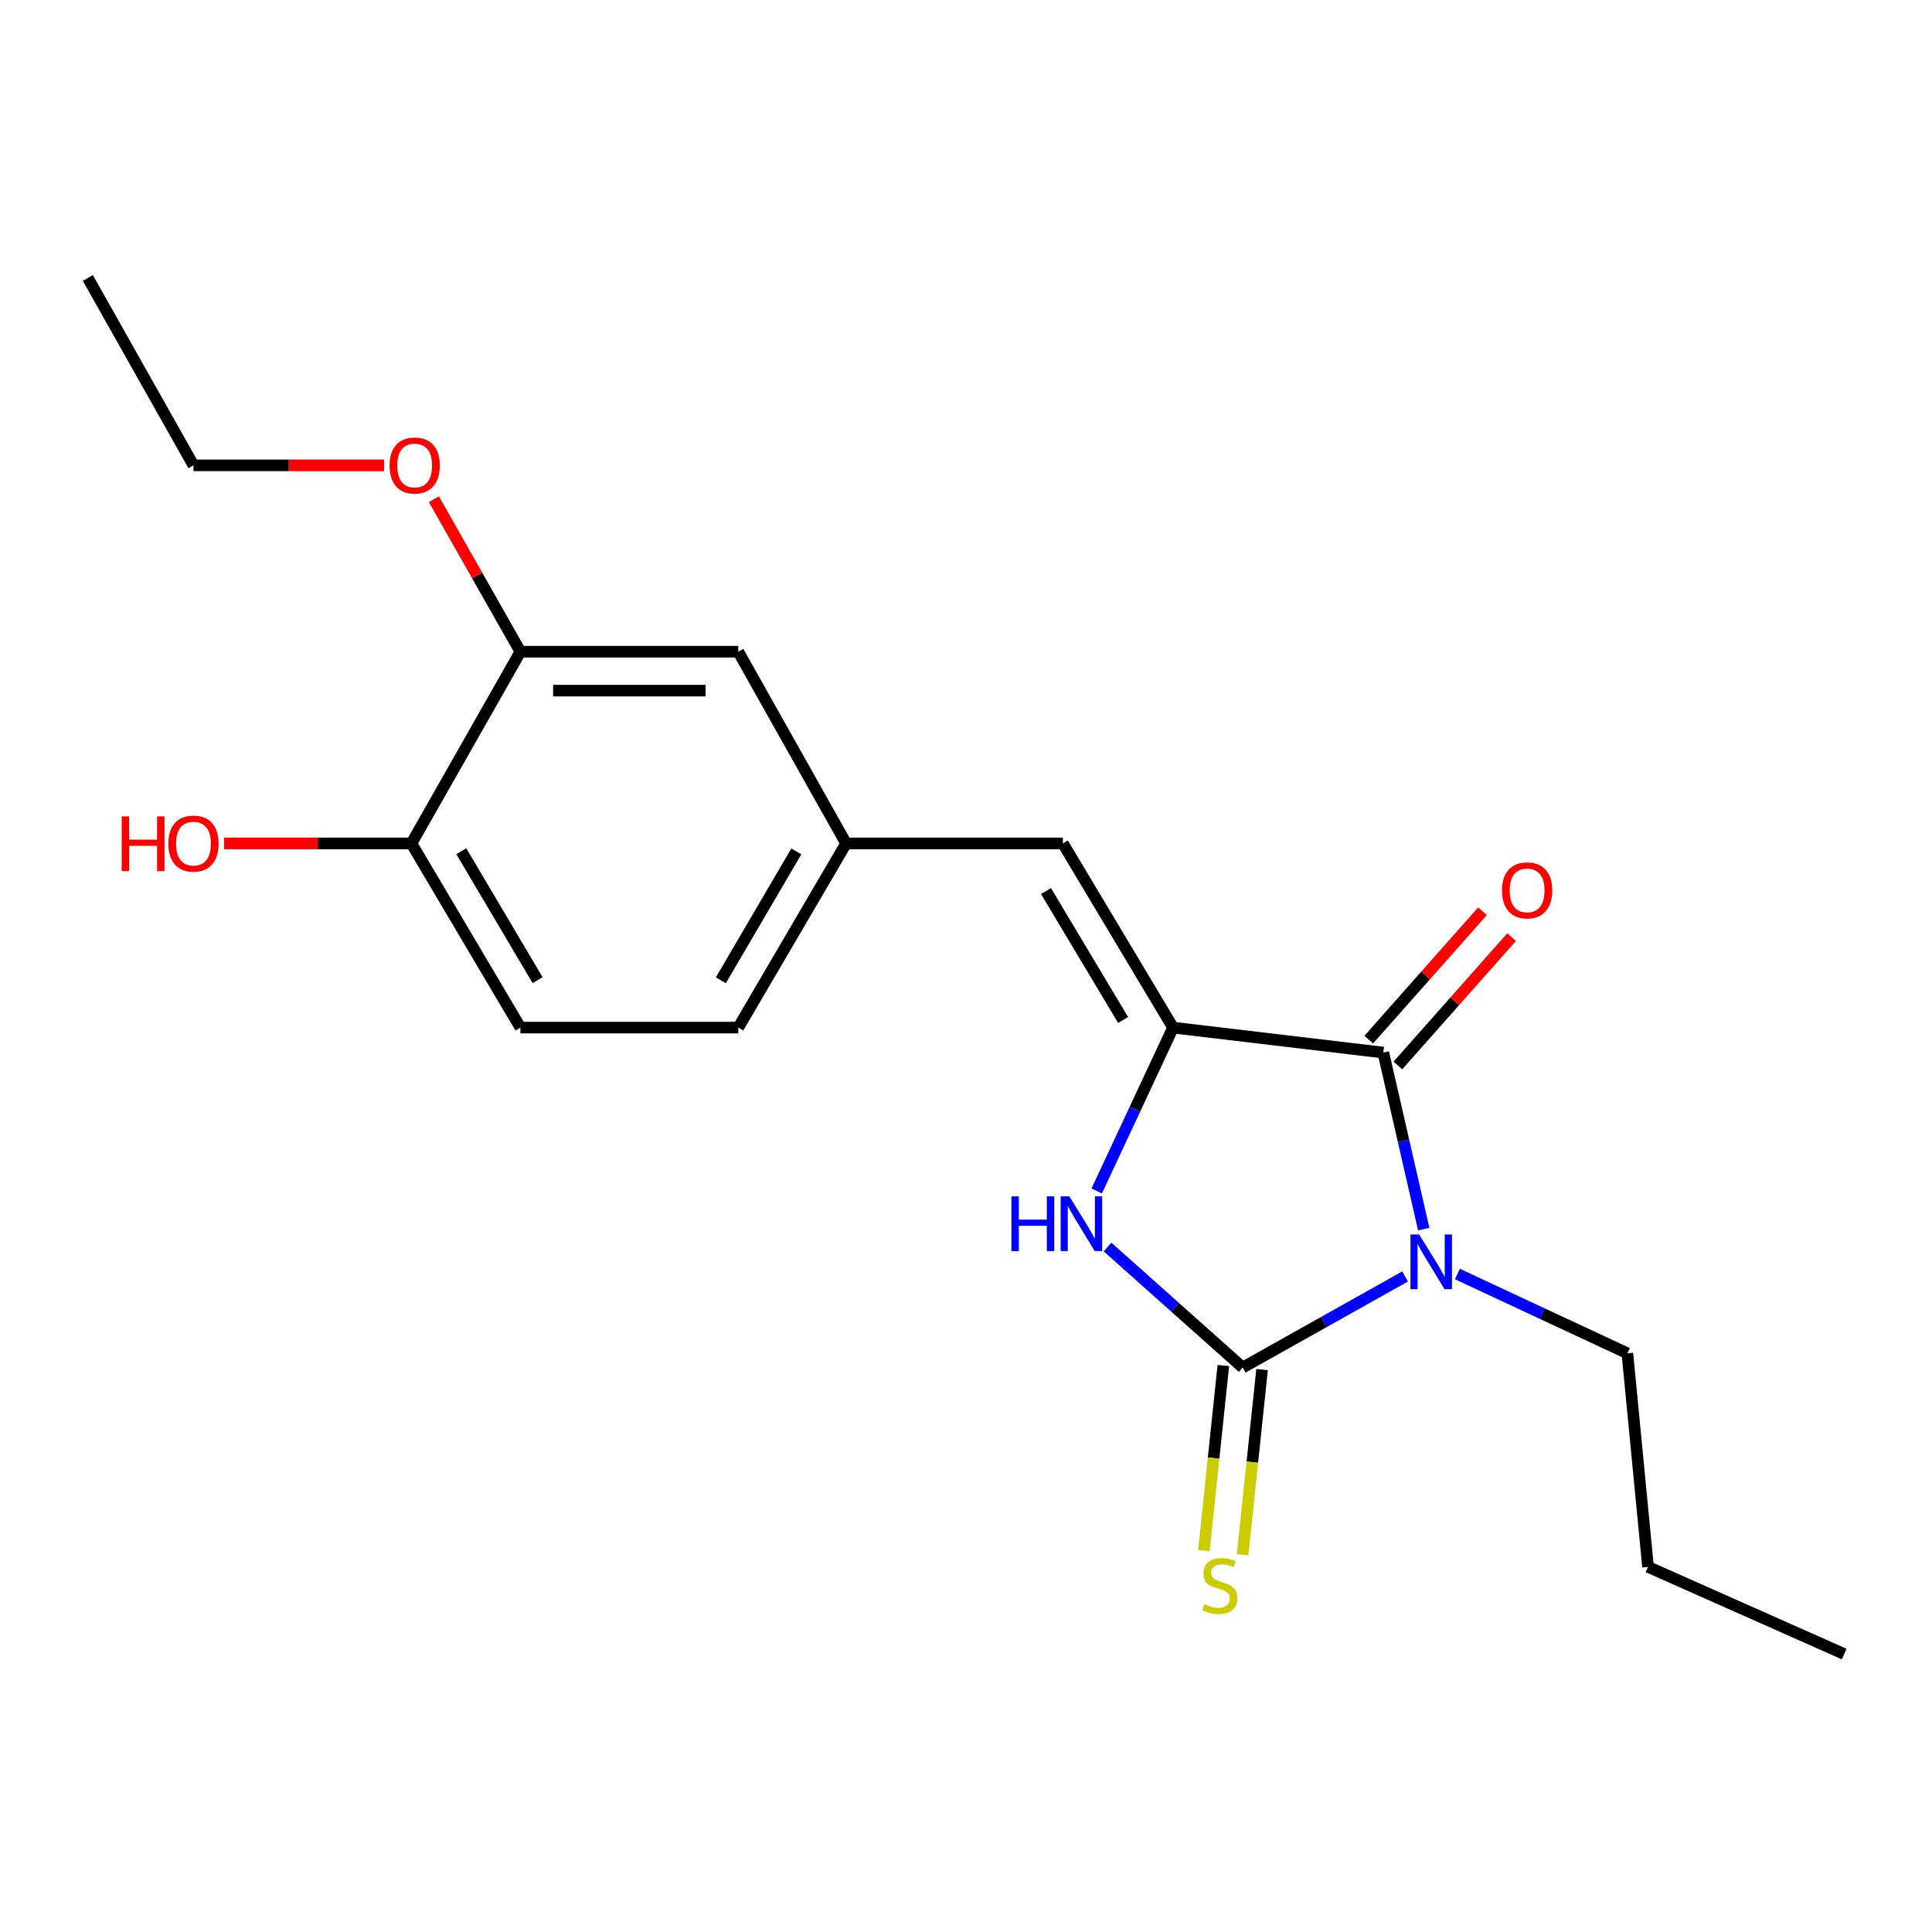 <?xml version='1.0' encoding='iso-8859-1'?>
<svg version='1.1' baseProfile='full'
              xmlns='http://www.w3.org/2000/svg'
                      xmlns:rdkit='http://www.rdkit.org/xml'
                      xmlns:xlink='http://www.w3.org/1999/xlink'
                  xml:space='preserve'
width='1000px' height='1000px' viewBox='0 0 1000 1000'>
<!-- END OF HEADER -->
<rect style='opacity:1.0;fill:#FFFFFF;stroke:none' width='1000' height='1000' x='0' y='0'> </rect>
<path class='bond-0' d='M 727.265,660.702 L 685.242,684.272' style='fill:none;fill-rule:evenodd;stroke:#0000FF;stroke-width:6px;stroke-linecap:butt;stroke-linejoin:miter;stroke-opacity:1' />
<path class='bond-0' d='M 685.242,684.272 L 643.22,707.841' style='fill:none;fill-rule:evenodd;stroke:#000000;stroke-width:6px;stroke-linecap:butt;stroke-linejoin:miter;stroke-opacity:1' />
<path class='bond-1' d='M 736.922,636.172 L 726.458,590.491' style='fill:none;fill-rule:evenodd;stroke:#0000FF;stroke-width:6px;stroke-linecap:butt;stroke-linejoin:miter;stroke-opacity:1' />
<path class='bond-1' d='M 726.458,590.491 L 715.995,544.809' style='fill:none;fill-rule:evenodd;stroke:#000000;stroke-width:6px;stroke-linecap:butt;stroke-linejoin:miter;stroke-opacity:1' />
<path class='bond-11' d='M 754.343,659.426 L 798.334,679.949' style='fill:none;fill-rule:evenodd;stroke:#0000FF;stroke-width:6px;stroke-linecap:butt;stroke-linejoin:miter;stroke-opacity:1' />
<path class='bond-11' d='M 798.334,679.949 L 842.326,700.472' style='fill:none;fill-rule:evenodd;stroke:#000000;stroke-width:6px;stroke-linecap:butt;stroke-linejoin:miter;stroke-opacity:1' />
<path class='bond-3' d='M 643.22,707.841 L 608.247,676.655' style='fill:none;fill-rule:evenodd;stroke:#000000;stroke-width:6px;stroke-linecap:butt;stroke-linejoin:miter;stroke-opacity:1' />
<path class='bond-3' d='M 608.247,676.655 L 573.275,645.469' style='fill:none;fill-rule:evenodd;stroke:#0000FF;stroke-width:6px;stroke-linecap:butt;stroke-linejoin:miter;stroke-opacity:1' />
<path class='bond-5' d='M 633.196,706.788 L 628.162,754.695' style='fill:none;fill-rule:evenodd;stroke:#000000;stroke-width:6px;stroke-linecap:butt;stroke-linejoin:miter;stroke-opacity:1' />
<path class='bond-5' d='M 628.162,754.695 L 623.128,802.602' style='fill:none;fill-rule:evenodd;stroke:#CCCC00;stroke-width:6px;stroke-linecap:butt;stroke-linejoin:miter;stroke-opacity:1' />
<path class='bond-5' d='M 653.244,708.895 L 648.211,756.802' style='fill:none;fill-rule:evenodd;stroke:#000000;stroke-width:6px;stroke-linecap:butt;stroke-linejoin:miter;stroke-opacity:1' />
<path class='bond-5' d='M 648.211,756.802 L 643.177,804.708' style='fill:none;fill-rule:evenodd;stroke:#CCCC00;stroke-width:6px;stroke-linecap:butt;stroke-linejoin:miter;stroke-opacity:1' />
<path class='bond-2' d='M 715.995,544.809 L 607.169,531.885' style='fill:none;fill-rule:evenodd;stroke:#000000;stroke-width:6px;stroke-linecap:butt;stroke-linejoin:miter;stroke-opacity:1' />
<path class='bond-7' d='M 723.539,551.494 L 752.979,518.268' style='fill:none;fill-rule:evenodd;stroke:#000000;stroke-width:6px;stroke-linecap:butt;stroke-linejoin:miter;stroke-opacity:1' />
<path class='bond-7' d='M 752.979,518.268 L 782.418,485.041' style='fill:none;fill-rule:evenodd;stroke:#FF0000;stroke-width:6px;stroke-linecap:butt;stroke-linejoin:miter;stroke-opacity:1' />
<path class='bond-7' d='M 708.45,538.125 L 737.89,504.899' style='fill:none;fill-rule:evenodd;stroke:#000000;stroke-width:6px;stroke-linecap:butt;stroke-linejoin:miter;stroke-opacity:1' />
<path class='bond-7' d='M 737.89,504.899 L 767.33,471.672' style='fill:none;fill-rule:evenodd;stroke:#FF0000;stroke-width:6px;stroke-linecap:butt;stroke-linejoin:miter;stroke-opacity:1' />
<path class='bond-4' d='M 607.169,531.885 L 550.152,436.566' style='fill:none;fill-rule:evenodd;stroke:#000000;stroke-width:6px;stroke-linecap:butt;stroke-linejoin:miter;stroke-opacity:1' />
<path class='bond-4' d='M 581.316,527.936 L 541.404,461.212' style='fill:none;fill-rule:evenodd;stroke:#000000;stroke-width:6px;stroke-linecap:butt;stroke-linejoin:miter;stroke-opacity:1' />
<path class='bond-20' d='M 607.169,531.885 L 587.416,574.161' style='fill:none;fill-rule:evenodd;stroke:#000000;stroke-width:6px;stroke-linecap:butt;stroke-linejoin:miter;stroke-opacity:1' />
<path class='bond-20' d='M 587.416,574.161 L 567.663,616.437' style='fill:none;fill-rule:evenodd;stroke:#0000FF;stroke-width:6px;stroke-linecap:butt;stroke-linejoin:miter;stroke-opacity:1' />
<path class='bond-8' d='M 550.152,436.566 L 437.943,436.566' style='fill:none;fill-rule:evenodd;stroke:#000000;stroke-width:6px;stroke-linecap:butt;stroke-linejoin:miter;stroke-opacity:1' />
<path class='bond-6' d='M 269.367,337.315 L 382.136,337.315' style='fill:none;fill-rule:evenodd;stroke:#000000;stroke-width:6px;stroke-linecap:butt;stroke-linejoin:miter;stroke-opacity:1' />
<path class='bond-6' d='M 286.283,357.474 L 365.221,357.474' style='fill:none;fill-rule:evenodd;stroke:#000000;stroke-width:6px;stroke-linecap:butt;stroke-linejoin:miter;stroke-opacity:1' />
<path class='bond-14' d='M 269.367,337.315 L 246.976,297.856' style='fill:none;fill-rule:evenodd;stroke:#000000;stroke-width:6px;stroke-linecap:butt;stroke-linejoin:miter;stroke-opacity:1' />
<path class='bond-14' d='M 246.976,297.856 L 224.584,258.397' style='fill:none;fill-rule:evenodd;stroke:#FF0000;stroke-width:6px;stroke-linecap:butt;stroke-linejoin:miter;stroke-opacity:1' />
<path class='bond-21' d='M 269.367,337.315 L 212.955,436.566' style='fill:none;fill-rule:evenodd;stroke:#000000;stroke-width:6px;stroke-linecap:butt;stroke-linejoin:miter;stroke-opacity:1' />
<path class='bond-10' d='M 437.943,436.566 L 382.136,337.315' style='fill:none;fill-rule:evenodd;stroke:#000000;stroke-width:6px;stroke-linecap:butt;stroke-linejoin:miter;stroke-opacity:1' />
<path class='bond-13' d='M 437.943,436.566 L 382.136,531.885' style='fill:none;fill-rule:evenodd;stroke:#000000;stroke-width:6px;stroke-linecap:butt;stroke-linejoin:miter;stroke-opacity:1' />
<path class='bond-13' d='M 412.175,440.678 L 373.11,507.402' style='fill:none;fill-rule:evenodd;stroke:#000000;stroke-width:6px;stroke-linecap:butt;stroke-linejoin:miter;stroke-opacity:1' />
<path class='bond-9' d='M 212.955,436.566 L 269.367,531.885' style='fill:none;fill-rule:evenodd;stroke:#000000;stroke-width:6px;stroke-linecap:butt;stroke-linejoin:miter;stroke-opacity:1' />
<path class='bond-9' d='M 238.766,440.596 L 278.254,507.32' style='fill:none;fill-rule:evenodd;stroke:#000000;stroke-width:6px;stroke-linecap:butt;stroke-linejoin:miter;stroke-opacity:1' />
<path class='bond-15' d='M 212.955,436.566 L 164.459,436.566' style='fill:none;fill-rule:evenodd;stroke:#000000;stroke-width:6px;stroke-linecap:butt;stroke-linejoin:miter;stroke-opacity:1' />
<path class='bond-15' d='M 164.459,436.566 L 115.962,436.566' style='fill:none;fill-rule:evenodd;stroke:#FF0000;stroke-width:6px;stroke-linecap:butt;stroke-linejoin:miter;stroke-opacity:1' />
<path class='bond-17' d='M 842.326,700.472 L 853.021,811.023' style='fill:none;fill-rule:evenodd;stroke:#000000;stroke-width:6px;stroke-linecap:butt;stroke-linejoin:miter;stroke-opacity:1' />
<path class='bond-12' d='M 269.367,531.885 L 382.136,531.885' style='fill:none;fill-rule:evenodd;stroke:#000000;stroke-width:6px;stroke-linecap:butt;stroke-linejoin:miter;stroke-opacity:1' />
<path class='bond-16' d='M 198.773,240.865 L 149.457,240.865' style='fill:none;fill-rule:evenodd;stroke:#FF0000;stroke-width:6px;stroke-linecap:butt;stroke-linejoin:miter;stroke-opacity:1' />
<path class='bond-16' d='M 149.457,240.865 L 100.142,240.865' style='fill:none;fill-rule:evenodd;stroke:#000000;stroke-width:6px;stroke-linecap:butt;stroke-linejoin:miter;stroke-opacity:1' />
<path class='bond-18' d='M 100.142,240.865 L 45.455,143.865' style='fill:none;fill-rule:evenodd;stroke:#000000;stroke-width:6px;stroke-linecap:butt;stroke-linejoin:miter;stroke-opacity:1' />
<path class='bond-19' d='M 853.021,811.023 L 954.545,856.135' style='fill:none;fill-rule:evenodd;stroke:#000000;stroke-width:6px;stroke-linecap:butt;stroke-linejoin:miter;stroke-opacity:1' />
<path  class='atom-0' d='M 734.542 638.949
L 743.822 653.949
Q 744.742 655.429, 746.222 658.109
Q 747.702 660.789, 747.782 660.949
L 747.782 638.949
L 751.542 638.949
L 751.542 667.269
L 747.662 667.269
L 737.702 650.869
Q 736.542 648.949, 735.302 646.749
Q 734.102 644.549, 733.742 643.869
L 733.742 667.269
L 730.062 667.269
L 730.062 638.949
L 734.542 638.949
' fill='#0000FF'/>
<path  class='atom-4' d='M 523.518 619.238
L 527.358 619.238
L 527.358 631.278
L 541.838 631.278
L 541.838 619.238
L 545.678 619.238
L 545.678 647.558
L 541.838 647.558
L 541.838 634.478
L 527.358 634.478
L 527.358 647.558
L 523.518 647.558
L 523.518 619.238
' fill='#0000FF'/>
<path  class='atom-4' d='M 553.478 619.238
L 562.758 634.238
Q 563.678 635.718, 565.158 638.398
Q 566.638 641.078, 566.718 641.238
L 566.718 619.238
L 570.478 619.238
L 570.478 647.558
L 566.598 647.558
L 556.638 631.158
Q 555.478 629.238, 554.238 627.038
Q 553.038 624.838, 552.678 624.158
L 552.678 647.558
L 548.998 647.558
L 548.998 619.238
L 553.478 619.238
' fill='#0000FF'/>
<path  class='atom-6' d='M 623.371 830.33
Q 623.691 830.45, 625.011 831.01
Q 626.331 831.57, 627.771 831.93
Q 629.251 832.25, 630.691 832.25
Q 633.371 832.25, 634.931 830.97
Q 636.491 829.65, 636.491 827.37
Q 636.491 825.81, 635.691 824.85
Q 634.931 823.89, 633.731 823.37
Q 632.531 822.85, 630.531 822.25
Q 628.011 821.49, 626.491 820.77
Q 625.011 820.05, 623.931 818.53
Q 622.891 817.01, 622.891 814.45
Q 622.891 810.89, 625.291 808.69
Q 627.731 806.49, 632.531 806.49
Q 635.811 806.49, 639.531 808.05
L 638.611 811.13
Q 635.211 809.73, 632.651 809.73
Q 629.891 809.73, 628.371 810.89
Q 626.851 812.01, 626.891 813.97
Q 626.891 815.49, 627.651 816.41
Q 628.451 817.33, 629.571 817.85
Q 630.731 818.37, 632.651 818.97
Q 635.211 819.77, 636.731 820.57
Q 638.251 821.37, 639.331 823.01
Q 640.451 824.61, 640.451 827.37
Q 640.451 831.29, 637.811 833.41
Q 635.211 835.49, 630.851 835.49
Q 628.331 835.49, 626.411 834.93
Q 624.531 834.41, 622.291 833.49
L 623.371 830.33
' fill='#CCCC00'/>
<path  class='atom-8' d='M 777.438 460.87
Q 777.438 454.07, 780.798 450.27
Q 784.158 446.47, 790.438 446.47
Q 796.718 446.47, 800.078 450.27
Q 803.438 454.07, 803.438 460.87
Q 803.438 467.75, 800.038 471.67
Q 796.638 475.55, 790.438 475.55
Q 784.198 475.55, 780.798 471.67
Q 777.438 467.79, 777.438 460.87
M 790.438 472.35
Q 794.758 472.35, 797.078 469.47
Q 799.438 466.55, 799.438 460.87
Q 799.438 455.31, 797.078 452.51
Q 794.758 449.67, 790.438 449.67
Q 786.118 449.67, 783.758 452.47
Q 781.438 455.27, 781.438 460.87
Q 781.438 466.59, 783.758 469.47
Q 786.118 472.35, 790.438 472.35
' fill='#FF0000'/>
<path  class='atom-15' d='M 201.635 240.945
Q 201.635 234.145, 204.995 230.345
Q 208.355 226.545, 214.635 226.545
Q 220.915 226.545, 224.275 230.345
Q 227.635 234.145, 227.635 240.945
Q 227.635 247.825, 224.235 251.745
Q 220.835 255.625, 214.635 255.625
Q 208.395 255.625, 204.995 251.745
Q 201.635 247.865, 201.635 240.945
M 214.635 252.425
Q 218.955 252.425, 221.275 249.545
Q 223.635 246.625, 223.635 240.945
Q 223.635 235.385, 221.275 232.585
Q 218.955 229.745, 214.635 229.745
Q 210.315 229.745, 207.955 232.545
Q 205.635 235.345, 205.635 240.945
Q 205.635 246.665, 207.955 249.545
Q 210.315 252.425, 214.635 252.425
' fill='#FF0000'/>
<path  class='atom-16' d='M 62.982 422.566
L 66.822 422.566
L 66.822 434.606
L 81.302 434.606
L 81.302 422.566
L 85.142 422.566
L 85.142 450.886
L 81.302 450.886
L 81.302 437.806
L 66.822 437.806
L 66.822 450.886
L 62.982 450.886
L 62.982 422.566
' fill='#FF0000'/>
<path  class='atom-16' d='M 87.142 436.646
Q 87.142 429.846, 90.502 426.046
Q 93.862 422.246, 100.142 422.246
Q 106.422 422.246, 109.782 426.046
Q 113.142 429.846, 113.142 436.646
Q 113.142 443.526, 109.742 447.446
Q 106.342 451.326, 100.142 451.326
Q 93.902 451.326, 90.502 447.446
Q 87.142 443.566, 87.142 436.646
M 100.142 448.126
Q 104.462 448.126, 106.782 445.246
Q 109.142 442.326, 109.142 436.646
Q 109.142 431.086, 106.782 428.286
Q 104.462 425.446, 100.142 425.446
Q 95.822 425.446, 93.462 428.246
Q 91.142 431.046, 91.142 436.646
Q 91.142 442.366, 93.462 445.246
Q 95.822 448.126, 100.142 448.126
' fill='#FF0000'/>
</svg>
